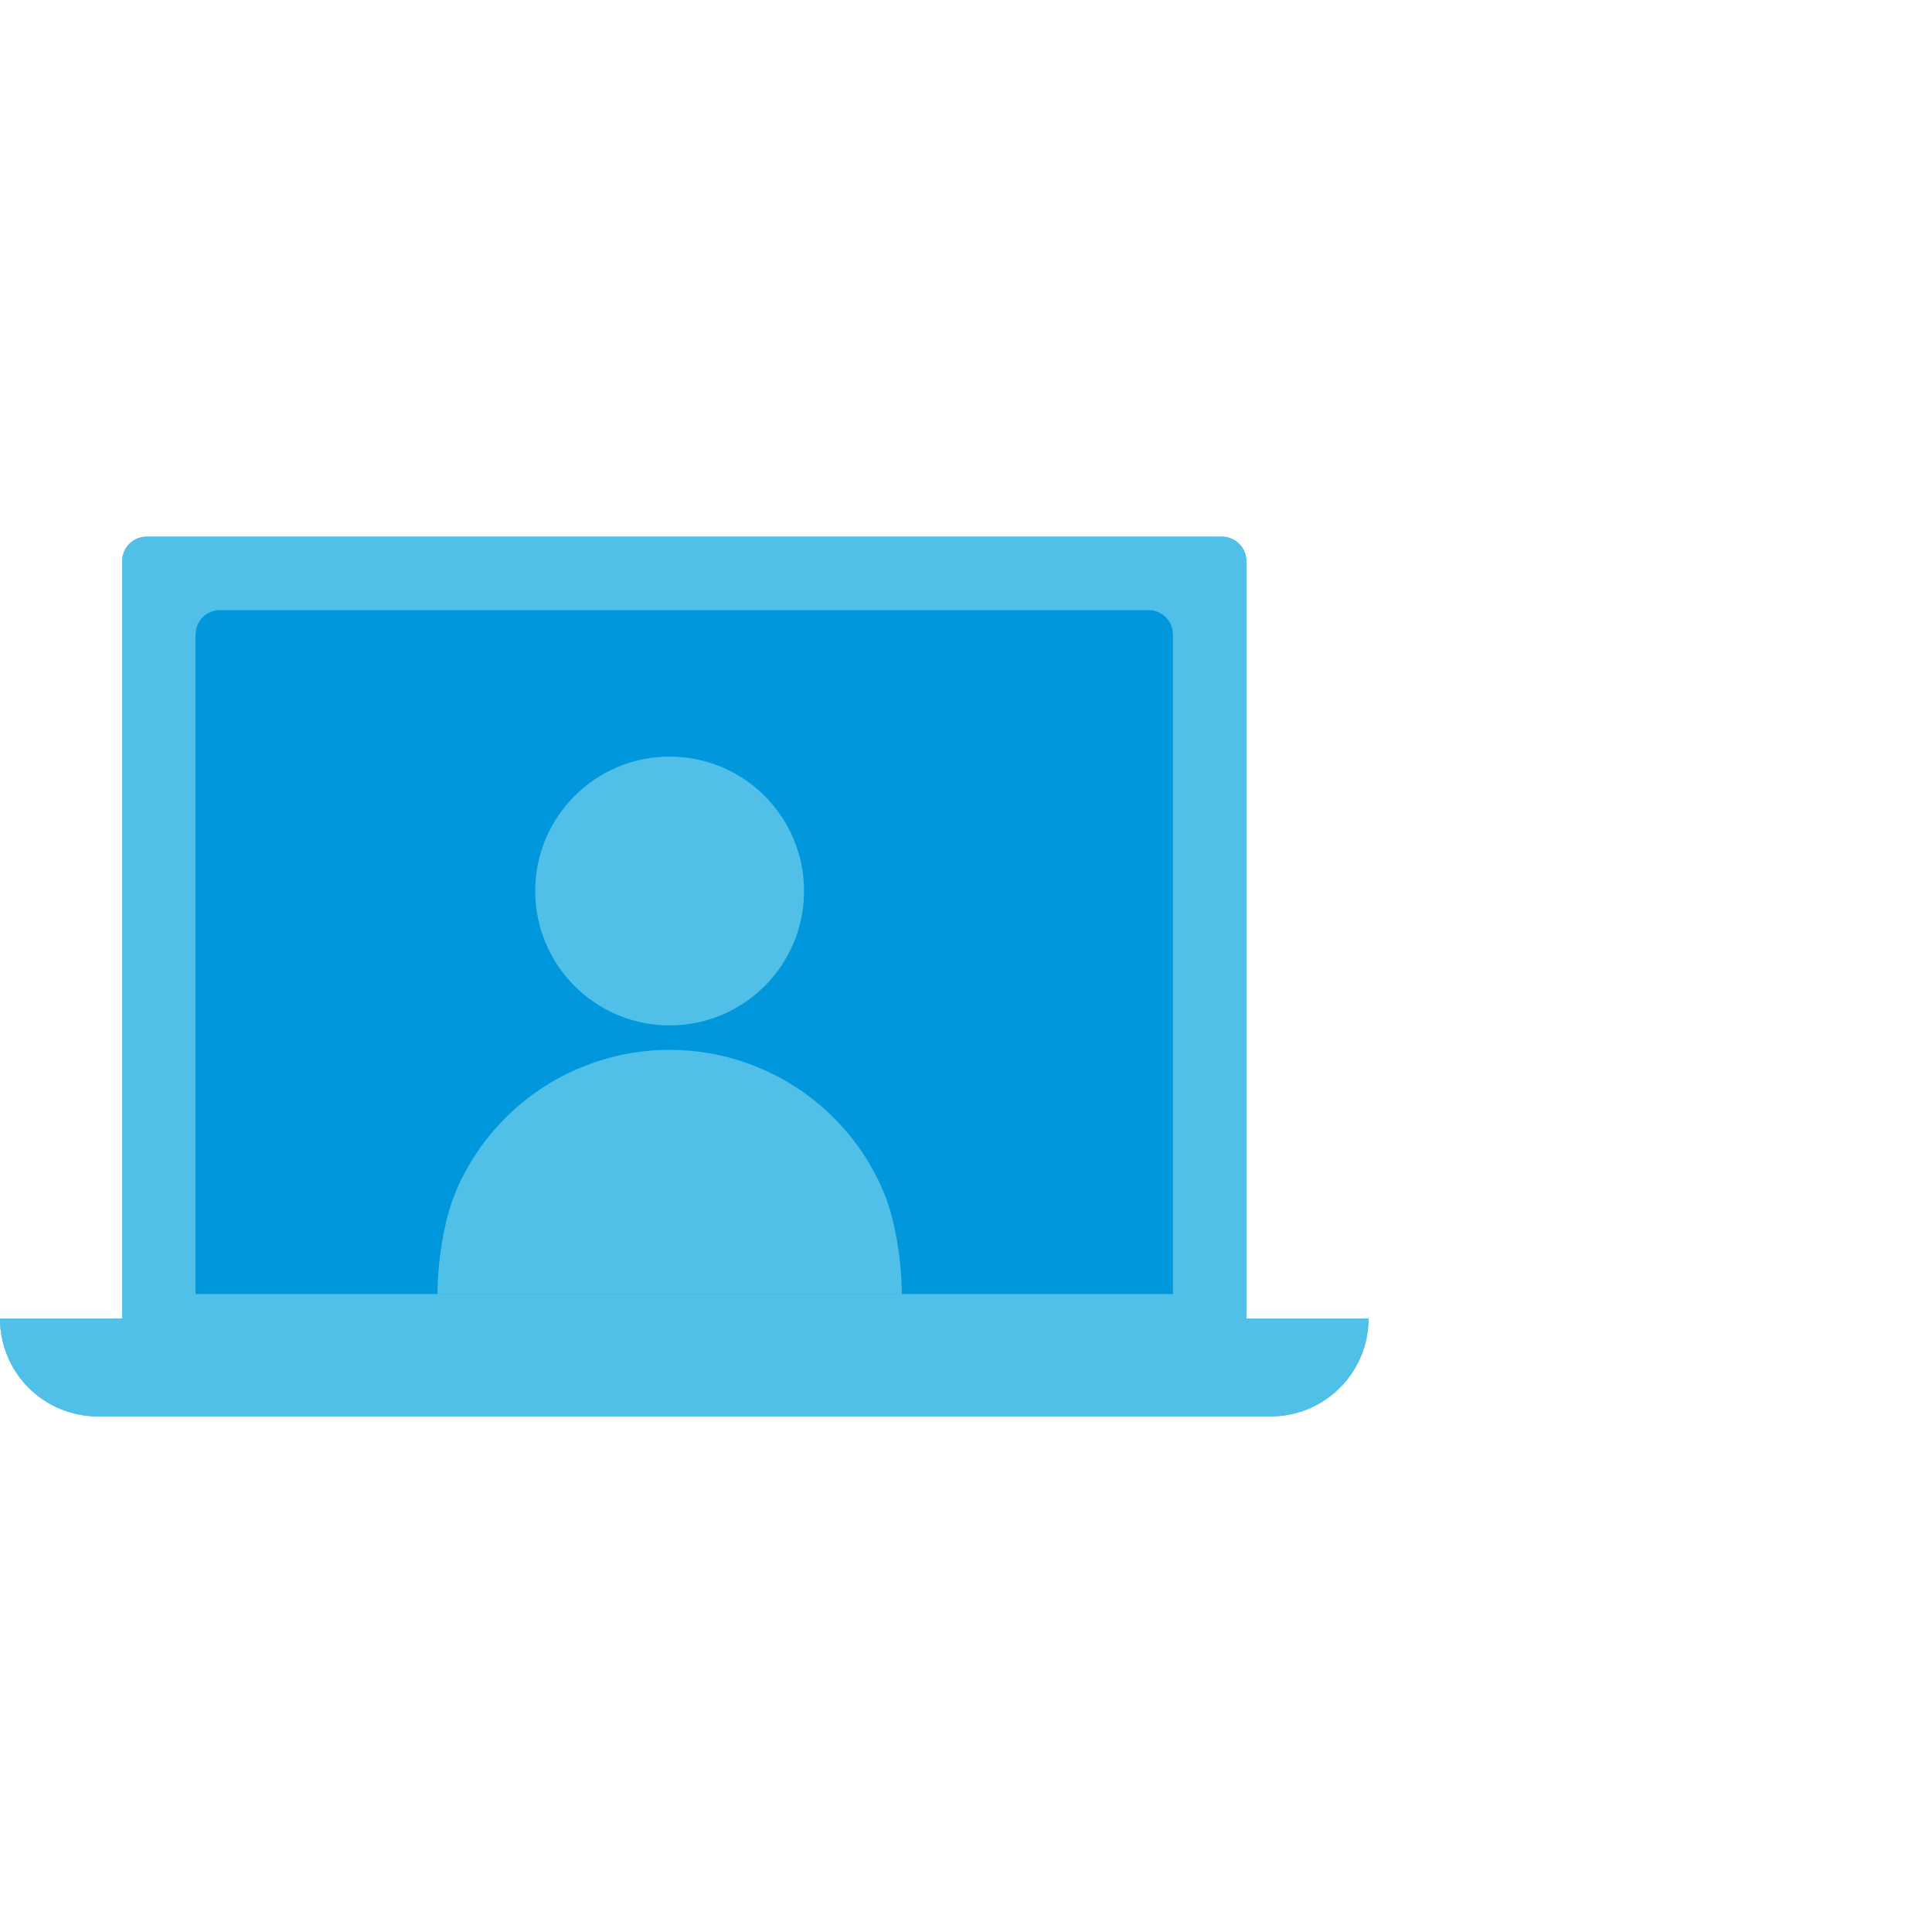 <svg xmlns="http://www.w3.org/2000/svg" fill="none" viewBox="0 0 72 72" height="72" width="72">
<path fill="#50C0E8" d="M4.554 20.911C4.554 20.408 4.961 20 5.464 20H45.536C46.039 20 46.447 20.408 46.447 20.911V49.143H51C51 51.154 49.369 52.785 47.357 52.785H3.643C1.631 52.785 0 51.154 0 49.143H4.554V20.911ZM8.197 22.732C7.694 22.732 7.286 23.14 7.286 23.643V48.232H43.715V23.643C43.715 23.14 43.307 22.732 42.804 22.732H8.197Z" clip-rule="evenodd" fill-rule="evenodd"></path>
<path fill="#50C0E8" d="M4.554 20.911C4.554 20.408 4.961 20 5.464 20H45.536C46.039 20 46.447 20.408 46.447 20.911V49.143H51C51 51.154 49.369 52.785 47.357 52.785H3.643C1.631 52.785 0 51.154 0 49.143H4.554V20.911ZM8.197 22.732C7.694 22.732 7.286 23.14 7.286 23.643V48.232H43.715V23.643C43.715 23.14 43.307 22.732 42.804 22.732H8.197Z" clip-rule="evenodd" fill-rule="evenodd"></path>
<path fill="#0097DC" d="M7.286 23.643C7.286 23.14 7.694 22.732 8.197 22.732H42.804C43.307 22.732 43.715 23.14 43.715 23.643V48.232H7.286V23.643Z"></path>
<circle fill="#50C0E8" r="5.009" cy="33.205" cx="24.955"></circle>
<path fill="#50C0E8" d="M33.607 48.232C33.607 47.096 33.383 45.516 32.949 44.466C32.514 43.416 31.877 42.462 31.073 41.659C30.27 40.856 29.316 40.218 28.266 39.784C27.217 39.349 26.092 39.125 24.956 39.125C23.819 39.125 22.694 39.349 21.645 39.784C20.595 40.218 19.641 40.856 18.838 41.659C18.034 42.462 17.397 43.416 16.962 44.466C16.527 45.516 16.304 47.096 16.304 48.232L24.956 48.232H33.607Z"></path>
</svg>
